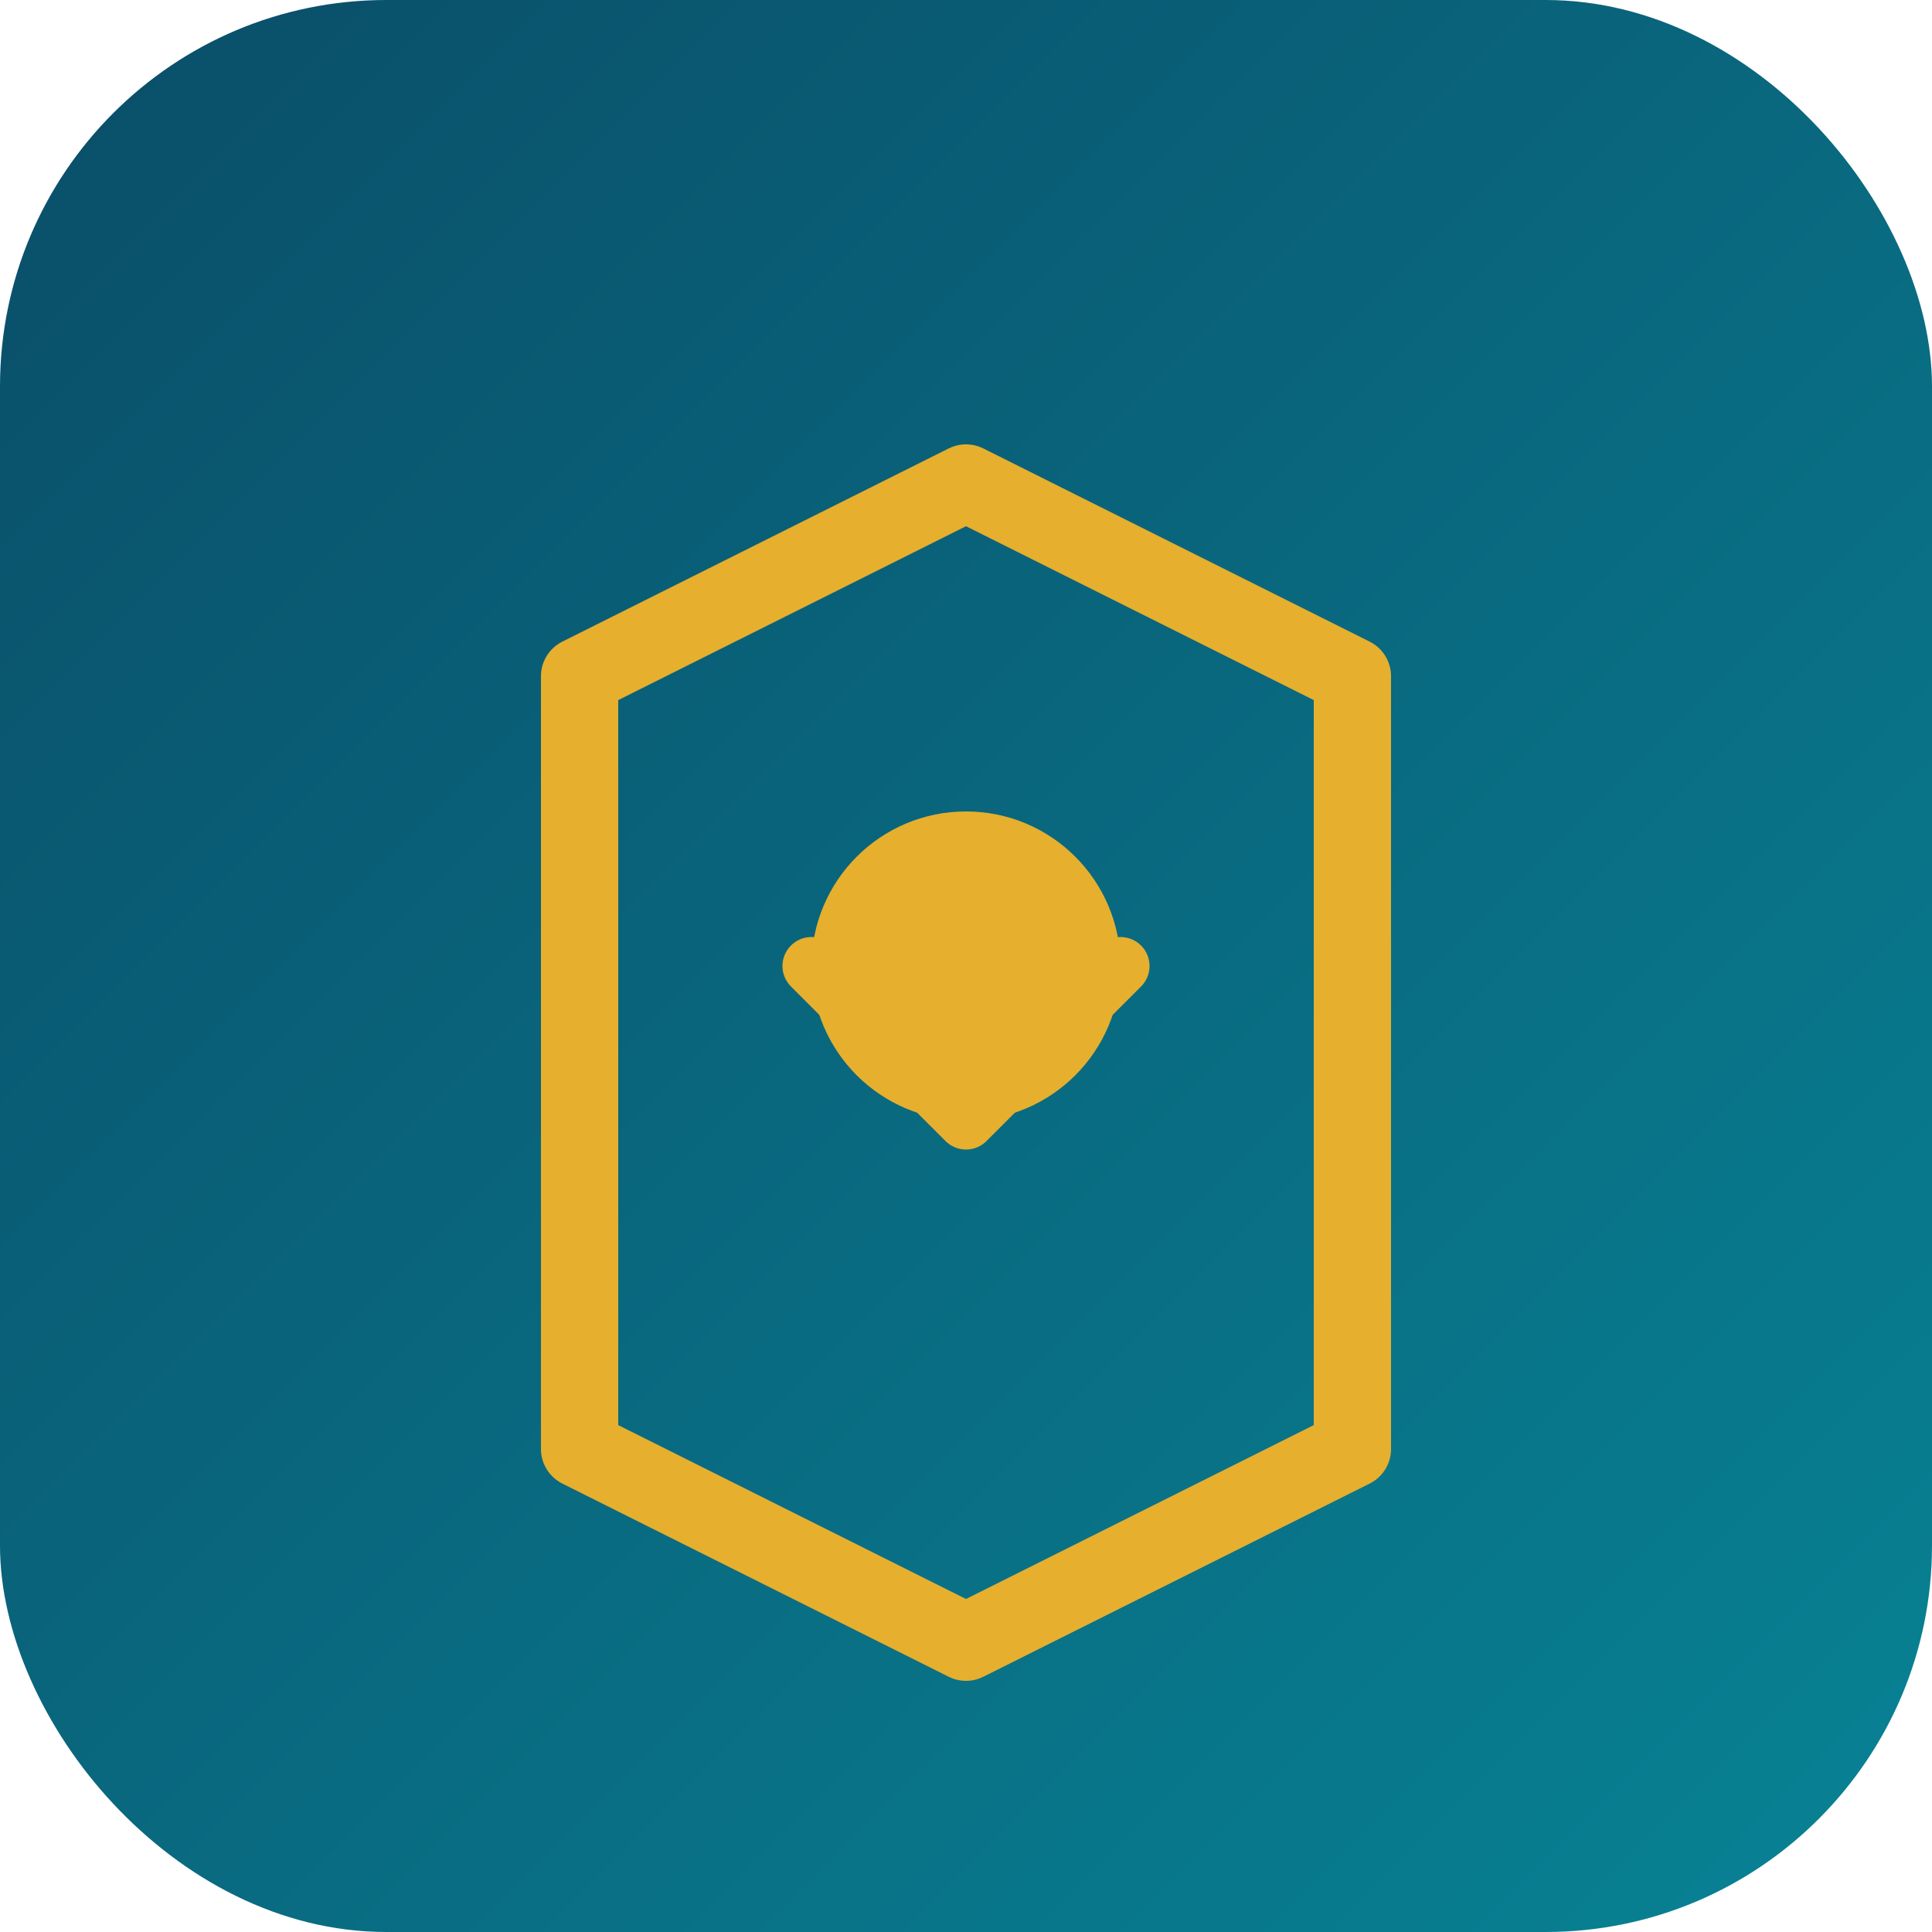 <svg xmlns="http://www.w3.org/2000/svg" viewBox="0 0 100 100">
  <defs>
    <linearGradient id="grad1" x1="0%" y1="0%" x2="100%" y2="100%">
      <stop offset="0%" style="stop-color:#0a4d68;stop-opacity:1" />
      <stop offset="100%" style="stop-color:#088395;stop-opacity:1" />
    </linearGradient>
  </defs>
  <rect width="100" height="100" rx="20" fill="url(#grad1)"/>
  <path d="M30 35 L50 25 L70 35 L70 75 L50 85 L30 75 Z" fill="none" stroke="#e6af2e" stroke-width="4" stroke-linejoin="round"/>
  <circle cx="50" cy="50" r="8" fill="#e6af2e"/>
  <path d="M42 50 L50 58 L58 50" fill="none" stroke="#e6af2e" stroke-width="3" stroke-linecap="round" stroke-linejoin="round"/>
</svg>

